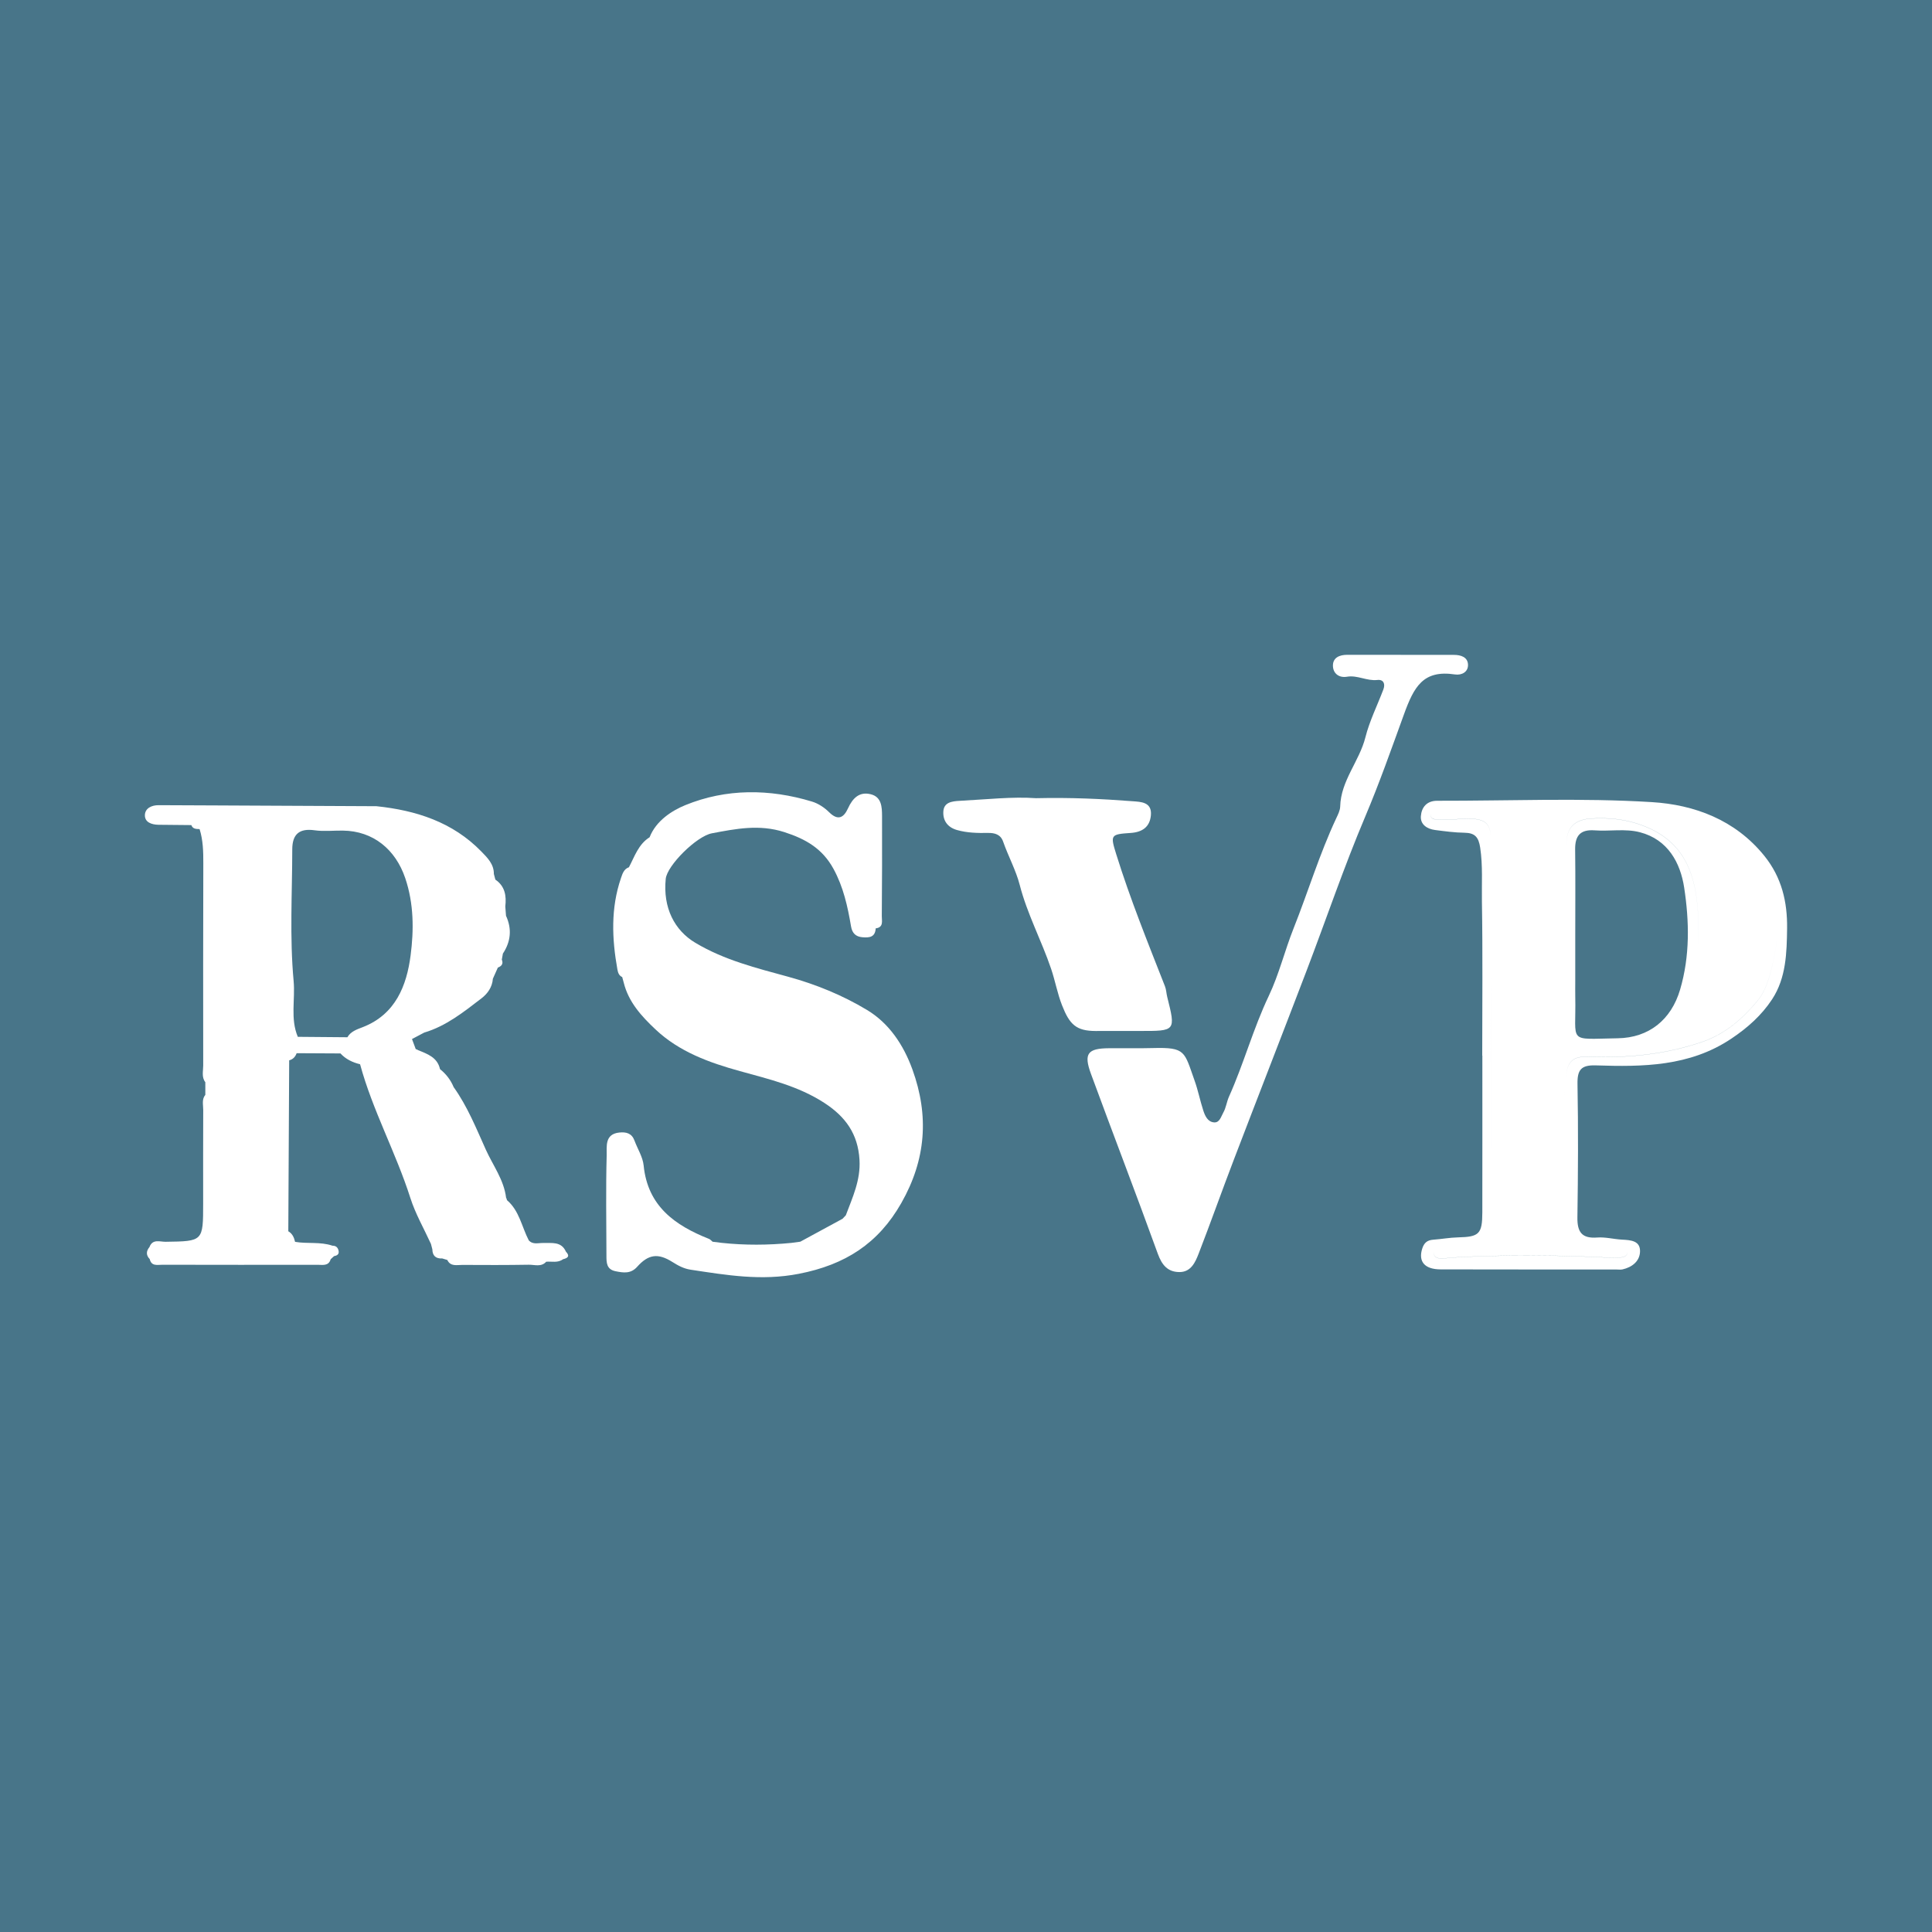 <?xml version="1.0" encoding="utf-8"?>
<!-- Generator: Adobe Illustrator 17.0.0, SVG Export Plug-In . SVG Version: 6.00 Build 0)  -->
<!DOCTYPE svg PUBLIC "-//W3C//DTD SVG 1.1//EN" "http://www.w3.org/Graphics/SVG/1.1/DTD/svg11.dtd">
<svg version="1.1" id="Layer_1" xmlns="http://www.w3.org/2000/svg" xmlns:xlink="http://www.w3.org/1999/xlink" x="0px" y="0px"
	 width="200px" height="200px" viewBox="0 0 200 200" enable-background="new 0 0 200 200" xml:space="preserve">
<rect fill="#487589" width="200" height="200"/>
<g>
	<path fill="#FFFFFF" d="M56.243,128.673c-0.523-0.015-1.067,0.199-1.503-0.269c-0.731-1.402-0.972-3.07-2.263-4.168
		c-0.008-0.09-0.037-0.173-0.087-0.248c-0.224-1.855-1.363-3.346-2.099-4.98c-0.993-2.203-1.903-4.479-3.33-6.471
		c-0.307-0.743-0.783-1.358-1.41-1.859c-0.269-1.22-1.293-1.568-2.273-1.968c-0.071-0.054-0.151-0.089-0.24-0.104
		c-0.129-0.348-0.258-0.696-0.388-1.044c0.421-0.222,0.842-0.445,1.263-0.668c2.277-0.676,4.093-2.138,5.928-3.544
		c0.628-0.481,1.12-1.161,1.181-2.031c0.172-0.384,0.343-0.769,0.515-1.154c0.392-0.149,0.588-0.395,0.411-0.826
		c0.037-0.208,0.074-0.416,0.112-0.624c0.822-1.245,0.948-2.548,0.322-3.913c-0.024-0.322-0.048-0.644-0.073-0.966
		c0.127-1.099-0.028-2.095-1.028-2.778c-0.051-0.195-0.103-0.39-0.156-0.585c0.012-1.022-0.675-1.687-1.299-2.328
		c-2.968-3.047-6.749-4.256-10.857-4.686c-5.515-0.027-11.03-0.054-16.545-0.08c-2.001-0.009-4.002-0.013-6.002-0.026
		c-0.734-0.005-1.398,0.323-1.422,1.016c-0.027,0.755,0.696,1,1.4,1.012c1.135,0.018,2.271,0.023,3.407,0.033
		c0.145,0.399,0.487,0.405,0.829,0.413c-0.001,0.001,0.031,0.019,0.031,0.019c0.358,1.148,0.383,2.326,0.38,3.518
		c-0.02,6.98-0.02,13.96-0.01,20.94c0.001,0.576-0.189,1.194,0.218,1.726c0,0.435,0,0.871,0.001,1.307
		c-0.388,0.472-0.215,1.034-0.218,1.554c-0.016,3.228-0.007,6.456-0.007,9.685c-0.001,3.932-0.001,3.919-3.889,3.973
		c-0.583,0.008-1.341-0.327-1.668,0.544c-0.343,0.421-0.373,0.838,0.025,1.245c0.177,0.775,0.81,0.587,1.314,0.589
		c5.358,0.012,10.717,0.013,16.075,0.005c0.515-0.001,1.128,0.155,1.344-0.577c0.116-0.105,0.231-0.211,0.346-0.317
		c0.286-0.054,0.531-0.174,0.48-0.512c-0.052-0.346-0.251-0.58-0.643-0.572c-1.259-0.431-2.589-0.176-3.869-0.399
		c-0.102-0.448-0.276-0.851-0.7-1.094c0.031-5.899,0.061-11.798,0.091-17.697c0.395-0.101,0.635-0.364,0.772-0.737
		c1.513,0.009,3.025,0.017,4.537,0.024c0.548,0.595,1.242,0.926,2.016,1.115c-0.001,0,0.018,0.018,0.018,0.018
		c1.295,4.769,3.699,9.122,5.198,13.82c0.525,1.647,1.411,3.179,2.133,4.763c0.048,0.187,0.097,0.373,0.146,0.56
		c0.013,0.67,0.359,0.981,1.023,0.947c0.176,0.053,0.351,0.105,0.527,0.158c0.337,0.707,0.99,0.507,1.547,0.511
		c2.294,0.013,4.589,0.02,6.882-0.019c0.606-0.01,1.29,0.266,1.809-0.311c0.585-0.048,1.206,0.144,1.739-0.259
		c0.486-0.113,0.749-0.313,0.301-0.785C58.105,128.487,57.113,128.699,56.243,128.673z M30.829,107.332
		c-0.652,0.27-0.98,0.114-1.135-0.234C29.849,107.446,30.177,107.601,30.829,107.332c-0.791-1.877-0.255-3.856-0.433-5.781
		c-0.42-4.534-0.146-9.082-0.141-13.624c0.002-1.558,0.717-2.202,2.315-1.976c0.956,0.135,1.946,0.02,2.921,0.032
		c3.156,0.037,5.458,1.964,6.459,4.92c0.9,2.659,0.896,5.388,0.555,8.005c-0.405,3.115-1.554,6.1-4.95,7.421
		c-0.579,0.225-1.24,0.431-1.593,1.047C34.251,107.36,32.54,107.346,30.829,107.332z"/>
	<path fill="#FFFFFF" d="M150.618,69.818c0.702,0.105,1.392-0.259,1.348-1.042c-0.043-0.756-0.74-0.982-1.45-0.982
		c-1.841-0.001-3.681,0-5.522,0c0-0.002,0-0.005,0-0.007c-1.841,0-3.681,0.004-5.522-0.002c-0.792-0.002-1.493,0.281-1.488,1.122
		c0.005,0.793,0.612,1.289,1.453,1.147c1.089-0.184,2.06,0.461,3.146,0.337c0.638-0.073,0.842,0.4,0.622,0.982
		c-0.624,1.651-1.431,3.254-1.859,4.953c-0.627,2.486-2.541,4.48-2.61,7.161c-0.01,0.412-0.229,0.835-0.411,1.224
		c-1.733,3.7-2.912,7.615-4.418,11.404c-0.915,2.303-1.503,4.751-2.563,6.979c-1.614,3.391-2.587,7.017-4.119,10.429
		c-0.24,0.536-0.306,1.16-0.594,1.662c-0.222,0.387-0.368,1.041-0.935,1.005c-0.676-0.042-0.951-0.674-1.134-1.237
		c-0.33-1.01-0.533-2.064-0.89-3.063c-1.085-3.04-0.906-3.487-4.32-3.396c-1.515,0.04-3.032,0.007-4.547,0.018
		c-2.214,0.016-2.643,0.546-1.869,2.654c2.282,6.216,4.667,12.394,6.92,18.621c0.428,1.182,1.038,1.899,2.253,1.896
		c1.175-0.003,1.624-1.004,1.97-1.895c1.244-3.209,2.392-6.455,3.621-9.67c2.502-6.543,5.051-13.067,7.549-19.612
		c2.033-5.326,3.861-10.736,6.082-15.981c1.469-3.469,2.72-7.034,3.996-10.547C146.374,71.091,147.317,69.322,150.618,69.818z"/>
	<path fill="#FFFFFF" d="M182.642,88.596c-3.022-3.742-7.251-5.289-11.624-5.56c-7.386-0.457-14.821-0.125-22.236-0.141
		c-1.108-0.002-1.625,0.701-1.694,1.596c-0.066,0.853,0.636,1.323,1.463,1.43c1.015,0.131,2.036,0.27,3.056,0.284
		c1.08,0.015,1.458,0.46,1.621,1.538c0.284,1.877,0.148,3.751,0.18,5.619c0.09,5.302,0.032,10.607,0.032,15.911
		c0.004,0,0.009,0,0.013,0c0,5.412,0.006,10.824-0.003,16.236c-0.004,2.231-0.335,2.534-2.505,2.583
		c-0.859,0.019-1.714,0.18-2.573,0.241c-0.621,0.044-0.954,0.318-1.146,0.932c-0.418,1.333,0.248,2.138,1.908,2.142
		c6.062,0.014,12.123,0.01,18.185,0.012c0.216,0,0.441,0.034,0.648-0.012c0.978-0.221,1.757-0.833,1.807-1.802
		c0.06-1.168-0.946-1.232-1.857-1.278c-0.86-0.044-1.725-0.283-2.571-0.219c-1.599,0.122-2.076-0.57-2.053-2.088
		c0.069-4.599,0.093-9.201,0.009-13.8c-0.027-1.484,0.382-1.98,1.903-1.931c4.862,0.157,9.685,0.126,14.003-2.755
		c1.697-1.132,3.16-2.437,4.248-4.099c1.445-2.208,1.512-4.814,1.543-7.334C185.032,93.389,184.457,90.843,182.642,88.596z
		 M173.923,102.445c-0.919,3.116-3.221,4.988-6.464,5.037c-5.291,0.08-4.279,0.598-4.388-4.287c-0.012-0.54-0.001-1.081-0.001-1.622
		c0-1.568,0-3.136,0-4.704c0-2.974,0.026-5.948-0.012-8.922c-0.018-1.427,0.523-2.1,2.023-1.989
		c1.558,0.116,3.158-0.201,4.683,0.196c2.906,0.757,4.19,3.172,4.58,5.727C174.877,95.368,174.954,98.95,173.923,102.445z
		 M175.758,94.259c-0.247-3.532-1.258-6.676-4.761-8.386c-1.964-0.959-4.035-1.258-6.205-1.139
		c-1.777,0.098-2.639,0.911-2.647,2.711c0-0.001,0-0.002,0-0.004c0.007-1.805,0.868-2.619,2.648-2.717
		c2.17-0.12,4.24,0.18,6.205,1.139c3.503,1.71,4.514,4.854,4.761,8.386c0.084,1.202,0.101,2.407,0.034,3.603
		C175.858,96.659,175.842,95.457,175.758,94.259z M151.928,84.752c-0.91-0.002-1.828,0.172-2.727,0.096
		c-0.369-0.031-1.162,0.124-1.12-0.585c0-0.002,0.001-0.002,0.001-0.004c-0.037,0.701,0.751,0.548,1.119,0.579
		c0.9,0.076,1.817-0.098,2.727-0.096c1.912,0.004,2.42,0.498,2.424,2.375c0.012,6.606,0.005,13.211,0.004,19.817
		c-0.001,6.01-0.001,12.02-0.001,18.03c0,0.753,0,1.363-0.026,1.859c0.026-0.494,0.026-1.101,0.026-1.849c0-6.01,0-12.02,0-18.03
		c0.002-6.606,0.01-13.211-0.002-19.817C154.348,85.25,153.84,84.756,151.928,84.752z M167.666,130.189
		c-0.323,0.026-0.65,0.029-0.974,0.012c-5.449-0.284-10.897-0.326-16.348-0.015c-0.681,0.039-1.922,0.384-1.934-0.529
		c0-0.003,0.001-0.006,0.001-0.009c0.013,0.913,1.253,0.568,1.934,0.529c5.451-0.31,10.899-0.268,16.348,0.015
		c0.324,0.017,0.651,0.014,0.974-0.012c0.386-0.031,0.804-0.115,0.808-0.596c0,0.001,0,0.002,0,0.003
		C168.475,130.074,168.054,130.158,167.666,130.189z M181.946,103.595c-1.498,1.809-3.305,3.434-5.733,4.267
		c-3.853,1.321-7.779,1.682-11.788,1.537c-1.523-0.055-2.166,0.406-2.327,2.08c-0.115,1.2-0.181,2.4-0.216,3.599
		c0.035-1.203,0.101-2.406,0.217-3.609c0.161-1.674,0.804-2.135,2.327-2.08c4.009,0.145,7.935-0.216,11.788-1.537
		c2.428-0.833,4.235-2.457,5.733-4.267c1.041-1.257,1.434-3.172,1.774-4.862c0.131-0.652,0.218-1.303,0.258-1.948
		c-0.04,0.648-0.127,1.302-0.259,1.957C183.381,100.423,182.987,102.338,181.946,103.595z"/>
	<path fill="#FFFFFF" d="M89.751,104.55c-2.512-1.512-5.269-2.646-8.143-3.433c-3.301-0.904-6.626-1.725-9.628-3.519
		c-2.155-1.288-3.365-3.622-3.063-6.621c0.14-1.381,3.183-4.412,4.777-4.713c2.485-0.47,4.907-0.956,7.494-0.126
		c2.219,0.712,3.949,1.708,5.093,3.802c1.03,1.885,1.468,3.902,1.82,5.967c0.117,0.685,0.475,1.057,1.172,1.117
		c0.71,0.061,1.327,0.007,1.379-0.914c0,0,0.006-0.006,0.006-0.006c0.831-0.107,0.622-0.77,0.626-1.259
		c0.027-3.46,0.039-6.92,0.026-10.381c-0.004-0.924-0.049-1.96-1.161-2.241c-1.192-0.302-1.887,0.407-2.364,1.458
		c-0.434,0.956-1.029,1.319-1.958,0.396c-0.482-0.479-1.121-0.901-1.765-1.097c-4.408-1.337-8.891-1.361-13.122,0.369
		c-1.361,0.557-3.022,1.602-3.693,3.325c-1.16,0.726-1.547,1.985-2.139,3.103c-0.528,0.185-0.67,0.673-0.823,1.118
		c-1.071,3.12-0.94,6.292-0.368,9.478c0.059,0.327,0.163,0.622,0.495,0.774c0.051,0.189,0.104,0.379,0.156,0.568
		c0.495,2.02,1.847,3.489,3.285,4.845c2.46,2.32,5.556,3.44,8.743,4.321c3.013,0.833,6.047,1.543,8.738,3.29
		c2.191,1.423,3.484,3.203,3.642,5.897c0.124,2.11-0.722,3.882-1.416,5.739c-0.114,0.119-0.227,0.239-0.339,0.359
		c-1.457,0.791-2.915,1.582-4.372,2.373c-0.311,0.042-0.622,0.084-0.933,0.126c-2.405,0.236-4.809,0.253-7.214-0.006
		c-0.312-0.039-0.624-0.078-0.936-0.117c-0.121-0.099-0.226-0.236-0.364-0.291c-3.53-1.4-6.352-3.389-6.771-7.604
		c-0.088-0.881-0.632-1.715-0.949-2.576c-0.276-0.753-0.845-0.904-1.561-0.833c-1.549,0.156-1.293,1.471-1.317,2.35
		c-0.095,3.463-0.033,6.931-0.025,10.397c0.002,0.717-0.002,1.422,0.948,1.613c0.823,0.166,1.574,0.276,2.231-0.459
		c1.16-1.299,2.156-1.437,3.633-0.51c0.602,0.378,1.178,0.7,1.909,0.81c3.714,0.56,7.311,1.18,11.193,0.425
		c4.793-0.932,8.224-3.124,10.616-7.334c2.545-4.479,2.887-9.016,1.145-13.82C93.521,108.138,92.022,105.917,89.751,104.55z"/>
	<path fill="#FFFFFF" d="M117.965,106.724c3.753,0.011,3.751,0.013,2.866-3.521c-0.091-0.364-0.098-0.757-0.233-1.101
		c-1.777-4.528-3.603-9.038-5.051-13.687c-0.618-1.986-0.584-2.05,1.504-2.189c1.195-0.08,1.978-0.614,2.089-1.828
		c0.126-1.383-1.045-1.389-1.892-1.455c-3.212-0.248-6.432-0.397-10.009-0.315c-2.407-0.176-5.15,0.132-7.899,0.274
		c-0.828,0.043-1.629,0.161-1.686,1.107c-0.055,0.915,0.421,1.633,1.412,1.914c1.058,0.3,2.133,0.32,3.214,0.302
		c0.71-0.012,1.306,0.164,1.561,0.892c0.529,1.513,1.334,2.99,1.715,4.47c0.782,3.04,2.262,5.774,3.256,8.708
		c0.424,1.25,0.647,2.548,1.136,3.788c0.776,1.97,1.454,2.64,3.47,2.645C114.933,106.73,116.449,106.719,117.965,106.724z"/>
</g>
</svg>
